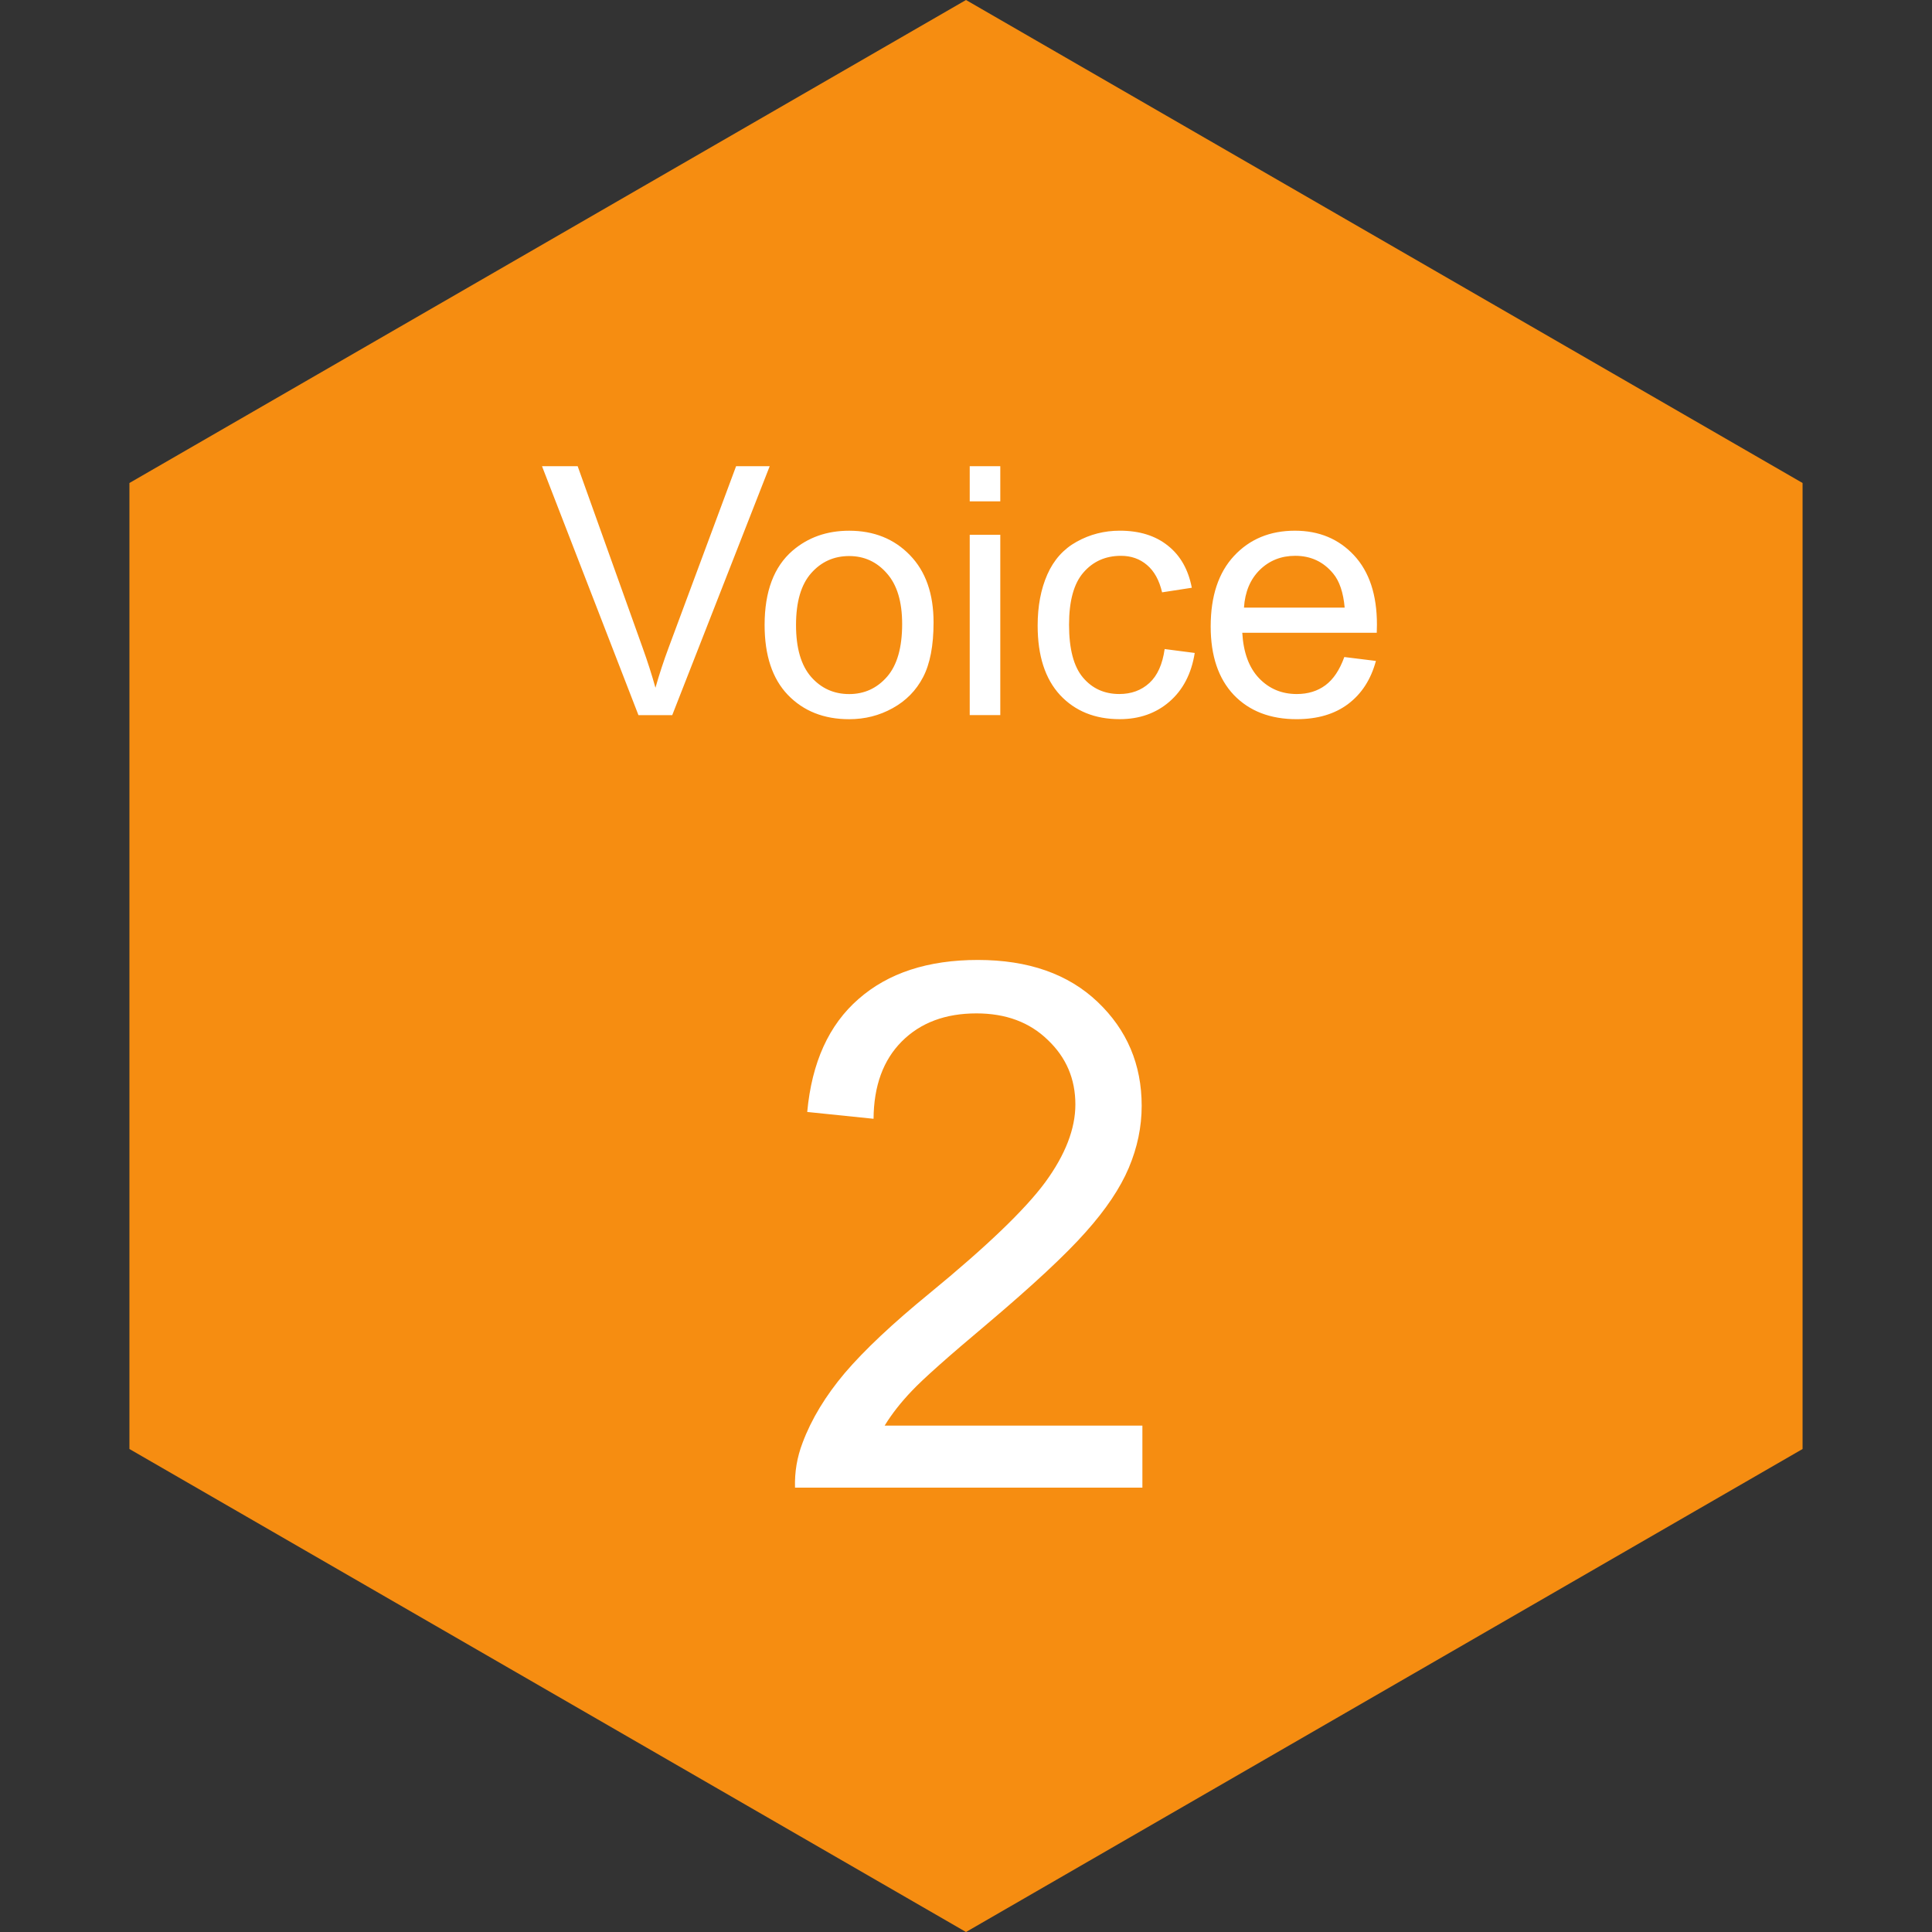 <svg width="100" height="100" viewBox="0 0 100 100" xmlns="http://www.w3.org/2000/svg" fill="none"><rect x="0" y="0" width="100" height="100" fill="#333333" stroke="none"/><path d="M50 0l43.301 25v50l-43.301 25-43.301-25v-50l43.301-25z" fill="#F68D11"/><path d="M59.13 73.79v3.21h-17.98c-.025-.804.105-1.577.39-2.319.458-1.225 1.188-2.431 2.19-3.618 1.014-1.188 2.474-2.561 4.379-4.119 2.956-2.424 4.954-4.342 5.993-5.752 1.039-1.422 1.559-2.765 1.559-4.026 0-1.323-.476-2.437-1.429-3.34-.94-.915-2.171-1.373-3.692-1.373-1.608 0-2.895.483-3.859 1.447-.965.965-1.453 2.301-1.466 4.008l-3.433-.353c.235-2.561 1.12-4.509 2.653-5.845 1.534-1.348 3.593-2.023 6.179-2.023 2.61 0 4.676.724 6.197 2.171 1.522 1.447 2.282 3.241 2.282 5.381 0 1.089-.223 2.158-.668 3.21-.445 1.052-1.188 2.159-2.227 3.321-1.027 1.163-2.74 2.758-5.14 4.787-2.004 1.682-3.29 2.827-3.859 3.433-.569.594-1.039 1.194-1.41 1.8h13.341zM33.046 37.015l-4.992-12.885h1.846l3.349 9.36c.27.75.495 1.453.677 2.109.199-.703.431-1.406.694-2.109l3.48-9.36h1.74l-5.045 12.885h-1.749zm6.53-4.667c0-1.729.48-3.009 1.441-3.841.803-.691 1.781-1.037 2.935-1.037 1.283 0 2.332.422 3.147 1.266.814.838 1.222 1.998 1.222 3.48 0 1.201-.182 2.148-.545 2.839-.358.686-.882 1.219-1.573 1.6-.685.381-1.435.571-2.25.571-1.307 0-2.364-.419-3.173-1.257-.803-.838-1.204-2.045-1.204-3.621zm1.626 0c0 1.195.261 2.092.782 2.689.521.592 1.178.888 1.969.888.785 0 1.438-.299 1.96-.896.522-.598.782-1.509.782-2.733 0-1.154-.264-2.027-.791-2.619-.521-.598-1.172-.896-1.951-.896-.791 0-1.447.296-1.969.888-.522.592-.782 1.485-.782 2.681zm8.991-6.399v-1.819h1.582v1.819h-1.582zm0 11.065v-9.334h1.582v9.334h-1.582zm10.09-3.419l1.556.202c-.17 1.072-.607 1.913-1.31 2.522-.697.603-1.556.905-2.575.905-1.277 0-2.306-.416-3.085-1.248-.773-.838-1.16-2.036-1.16-3.595 0-1.008.167-1.89.501-2.646.334-.756.841-1.321 1.52-1.696.685-.381 1.43-.571 2.232-.571 1.014 0 1.843.258 2.487.774.645.51 1.058 1.236 1.239 2.18l-1.538.237c-.147-.627-.407-1.099-.782-1.415-.369-.316-.817-.475-1.345-.475-.797 0-1.444.287-1.942.861-.498.568-.747 1.471-.747 2.707 0 1.254.24 2.165.721 2.733.48.568 1.107.852 1.881.852.621 0 1.14-.19 1.556-.571.416-.381.68-.967.791-1.758zm9.299.413l1.635.202c-.258.955-.735 1.696-1.433 2.224-.697.527-1.588.791-2.672.791-1.365 0-2.449-.419-3.252-1.257-.797-.844-1.195-2.025-1.195-3.542 0-1.57.404-2.789 1.213-3.656s1.857-1.301 3.147-1.301c1.248 0 2.268.425 3.059 1.274.791.85 1.186 2.045 1.186 3.586l-.009.422h-6.961c.059 1.025.349 1.81.87 2.355.522.545 1.172.817 1.951.817.58 0 1.075-.152 1.485-.457.41-.305.735-.791.976-1.459zm-5.194-2.558h5.212c-.07-.785-.269-1.374-.598-1.767-.504-.609-1.157-.914-1.96-.914-.727 0-1.339.243-1.837.73-.492.486-.765 1.137-.817 1.951z" fill="#fff"/></svg>